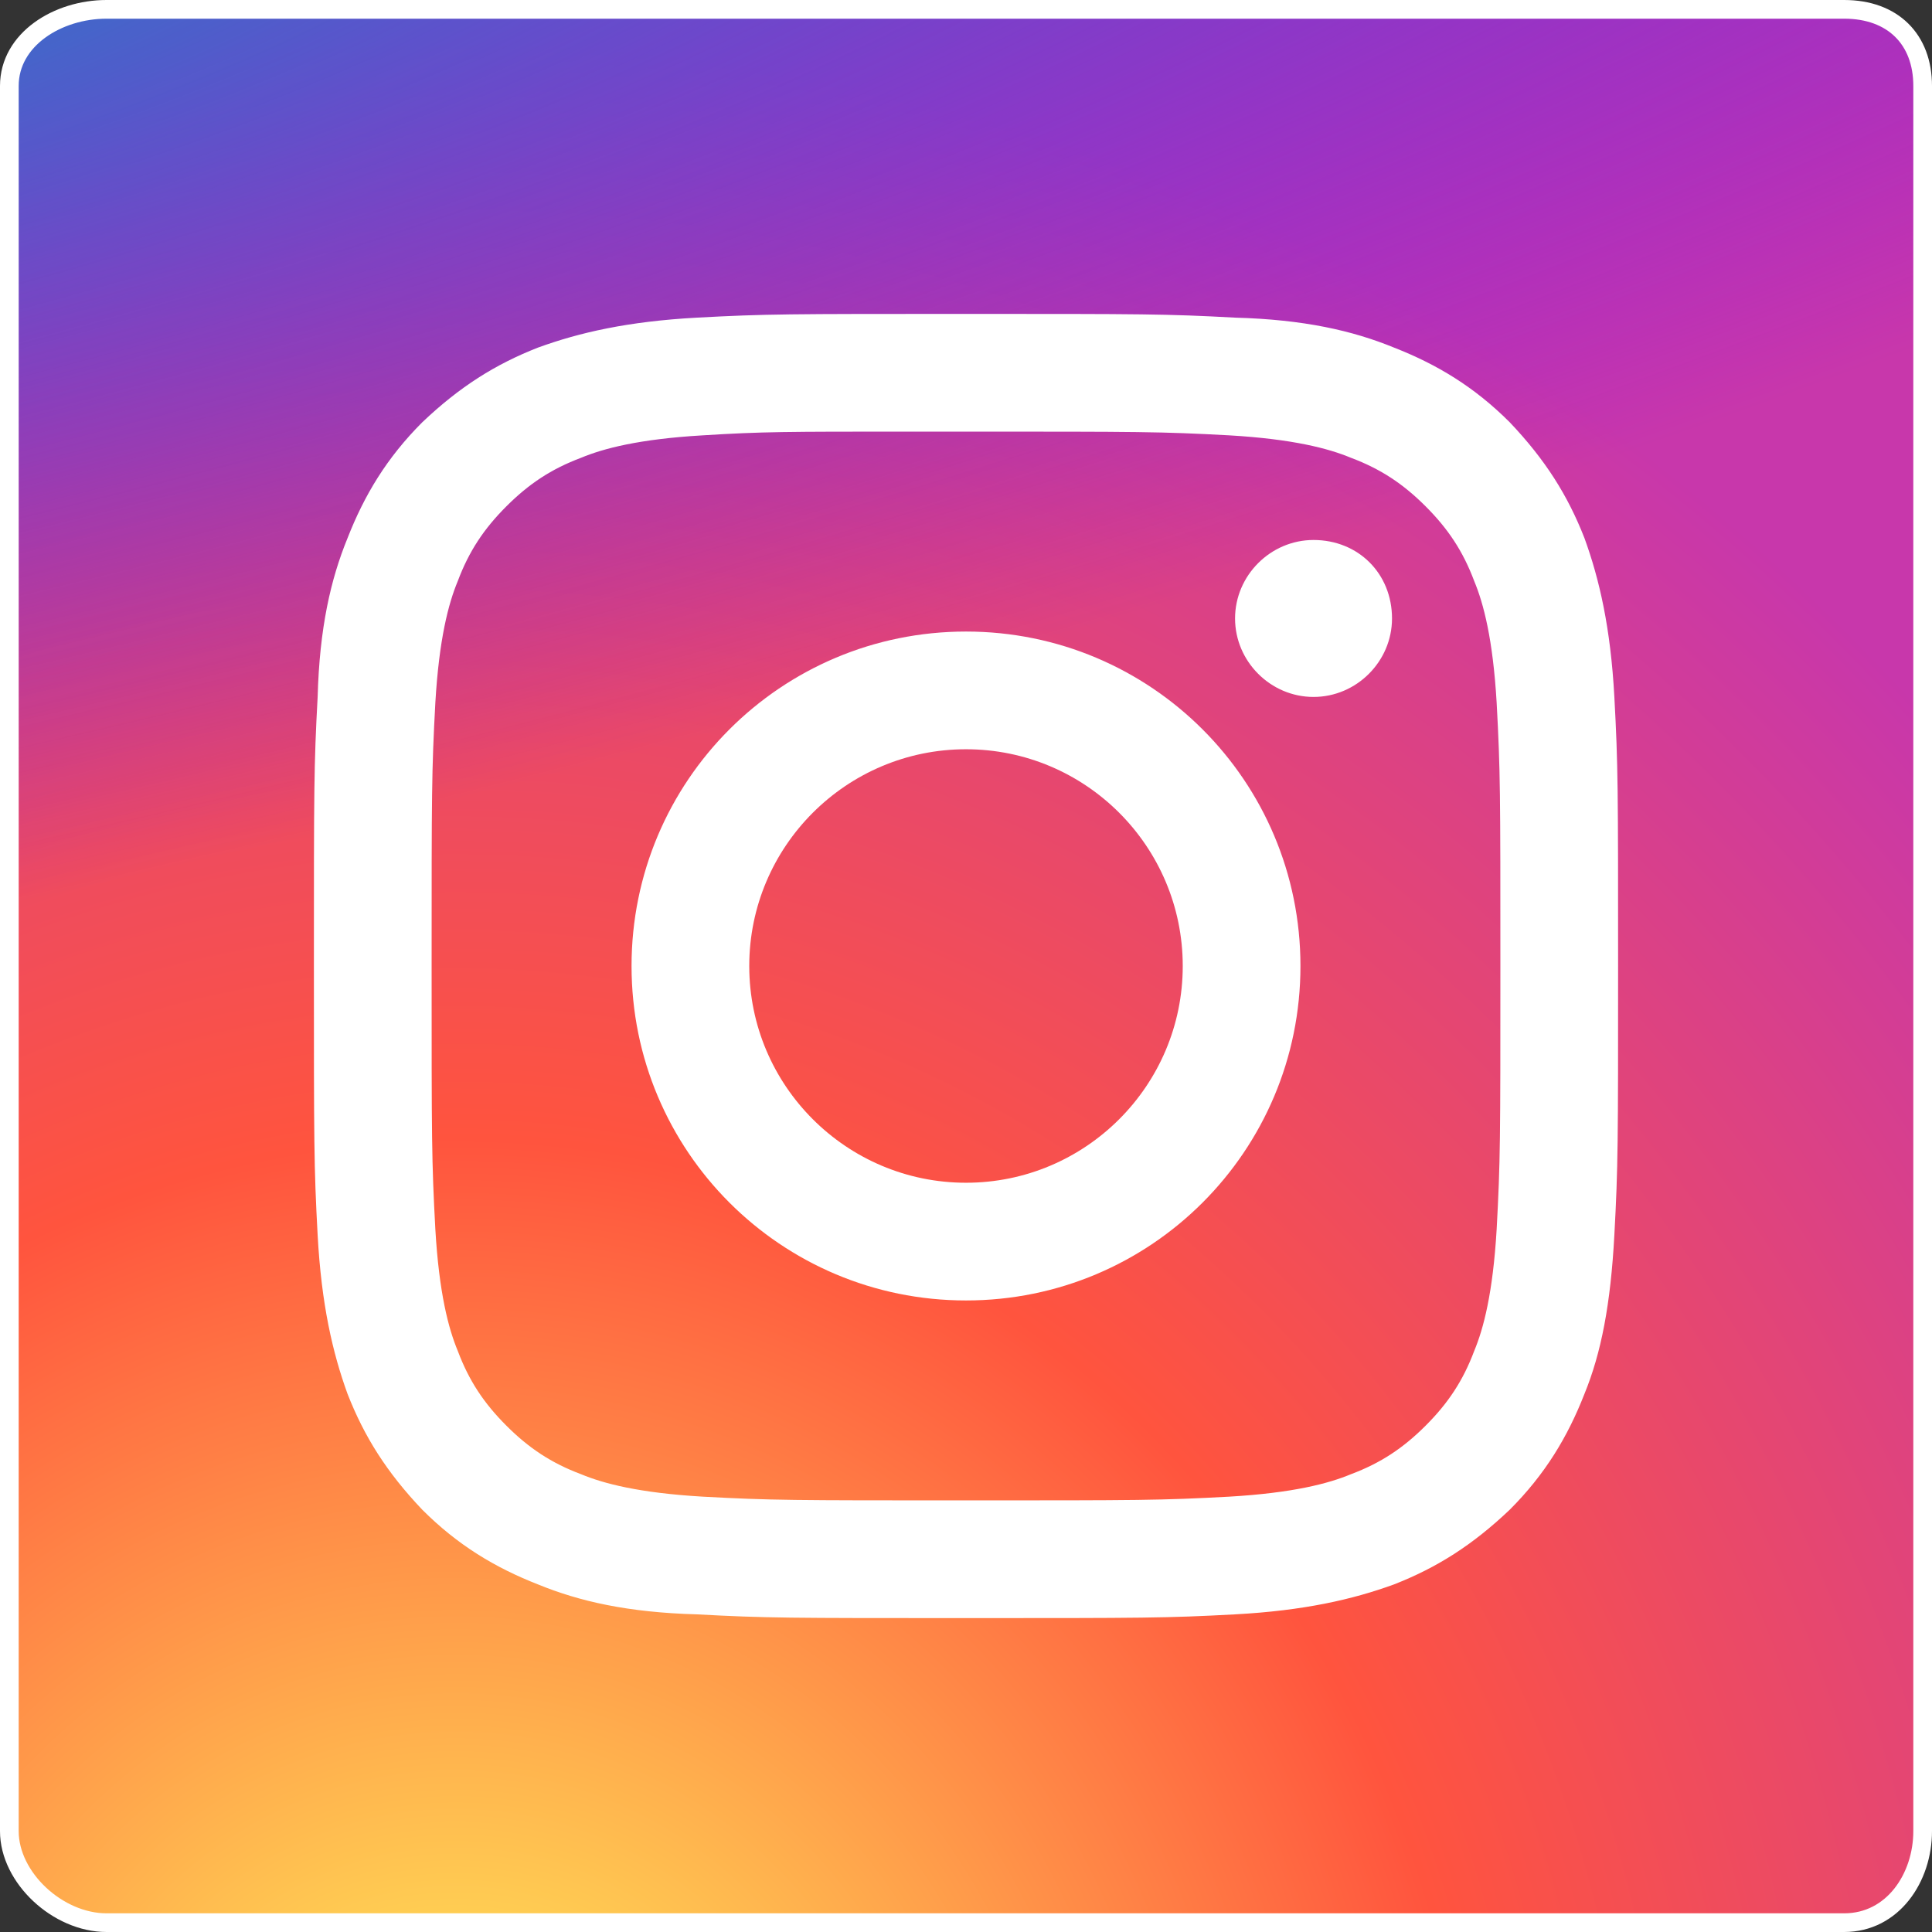<?xml version="1.0" encoding="utf-8"?>
<!-- Generator: Adobe Illustrator 22.0.1, SVG Export Plug-In . SVG Version: 6.00 Build 0)  -->
<svg version="1.1" id="レイヤー_1" xmlns="http://www.w3.org/2000/svg" xmlns:xlink="http://www.w3.org/1999/xlink" x="0px"
	 y="0px" viewBox="0 0 103.4 103.4" style="enable-background:new 0 0 103.4 103.4;" xml:space="preserve">
<rect x="0" y="0" width="103.4" height="103.4" fill="#333333" stroke="none"/>
<style type="text/css">
	.st0{clip-path:url(#SVGID_2_);}
	.st1{fill:url(#SVGID_3_);stroke:#FFFFFF;stroke-miterlimit:10;}
	.st2{fill:url(#SVGID_4_);stroke:#FFFFFF;stroke-miterlimit:10;}
	.st3{fill:#FFFFFF;}
</style>
<g>
	<defs>
		<path id="SVGID_1_" d="M102.9,98c0,2.5-1.6,4.9-4.2,4.9h-93c-2.6,0-5.2-2.4-5.2-4.9V4.6c0-2.5,2.6-4.1,5.2-4.1h93
			c2.6,0,4.2,1.6,4.2,4.1V98z"/>
	</defs>
	<clipPath id="SVGID_2_">
		<use xlink:href="#SVGID_1_"  style="overflow:visible;"/>
	</clipPath>
	<g class="st0">
		
			<radialGradient id="SVGID_3_" cx="-302.468" cy="-407.207" r="59.356" gradientTransform="matrix(0 -1.982 -1.844 0 -726.501 -479.743)" gradientUnits="userSpaceOnUse">
			<stop  offset="0" style="stop-color:#FFDD55"/>
			<stop  offset="0.1" style="stop-color:#FFDD55"/>
			<stop  offset="0.5" style="stop-color:#FF543E"/>
			<stop  offset="1" style="stop-color:#C837AB"/>
		</radialGradient>
		<path class="st1" d="M52.2-8.1c-24.8,0-32,0-33.4,0.1C13.7-7.5,10.5-6.7,7.1-5C4.4-3.7,2.3-2.2,0.2,0c-3.8,3.9-6,8.7-6.9,14.4
			c-0.4,2.8-0.5,3.3-0.5,17.5c0,4.7,0,10.9,0,19.3c0,24.8,0,32,0.1,33.4c0.4,4.9,1.2,8.1,2.8,11.5c3.1,6.5,9.1,11.4,16.2,13.2
			c2.4,0.6,5.2,1,8.6,1.1c1.5,0.1,16.5,0.1,31.4,0.1s30,0,31.4-0.1c4-0.2,6.4-0.5,8.9-1.2c7.1-1.8,13-6.7,16.2-13.3
			c1.6-3.3,2.4-6.6,2.8-11.2c0.1-1,0.1-17.3,0.1-33.6c0-16.3,0-32.6-0.1-33.6c-0.4-4.8-1.2-8-2.9-11.4c-1.4-2.8-2.9-4.8-5.1-7
			c-3.9-3.8-8.7-6-14.5-6.9C86.3-8,85.7-8.1,71.5-8.1H52.2z"/>
		
			<radialGradient id="SVGID_4_" cx="138.589" cy="-41.744" r="59.356" gradientTransform="matrix(0.174 0.869 3.582 -0.717 98.334 -149.883)" gradientUnits="userSpaceOnUse">
			<stop  offset="0" style="stop-color:#3771C8"/>
			<stop  offset="0.128" style="stop-color:#3771C8"/>
			<stop  offset="1" style="stop-color:#6600FF;stop-opacity:0"/>
		</radialGradient>
		<path class="st2" d="M52.2-8.1c-24.8,0-32,0-33.4,0.1C13.7-7.5,10.5-6.7,7.1-5C4.4-3.7,2.3-2.2,0.2,0c-3.8,3.9-6,8.7-6.9,14.4
			c-0.4,2.8-0.5,3.3-0.5,17.5c0,4.7,0,10.9,0,19.3c0,24.8,0,32,0.1,33.4c0.4,4.9,1.2,8.1,2.8,11.5c3.1,6.5,9.1,11.4,16.2,13.2
			c2.4,0.6,5.2,1,8.6,1.1c1.5,0.1,16.5,0.1,31.4,0.1s30,0,31.4-0.1c4-0.2,6.4-0.5,8.9-1.2c7.1-1.8,13-6.7,16.2-13.3
			c1.6-3.3,2.4-6.6,2.8-11.2c0.1-1,0.1-17.3,0.1-33.6c0-16.3,0-32.6-0.1-33.6c-0.4-4.8-1.2-8-2.9-11.4c-1.4-2.8-2.9-4.8-5.1-7
			c-3.9-3.8-8.7-6-14.5-6.9C86.3-8,85.7-8.1,71.5-8.1H52.2z"/>
	</g>
	<use xlink:href="#SVGID_1_"  style="overflow:visible;fill:none;stroke:#FFFFFF;stroke-miterlimit:10;"/>
</g>
<path class="st3" d="M51.7,16.8c-9.5,0-10.7,0-14.4,0.2c-3.7,0.2-6.3,0.8-8.5,1.6c-2.3,0.9-4.2,2.1-6.2,4c-1.9,1.9-3.1,3.9-4,6.2
	c-0.9,2.2-1.5,4.8-1.6,8.5c-0.2,3.7-0.2,4.9-0.2,14.4s0,10.7,0.2,14.4c0.2,3.7,0.8,6.3,1.6,8.5c0.9,2.3,2.1,4.2,4,6.2
	c1.9,1.9,3.9,3.1,6.2,4c2.2,0.9,4.8,1.5,8.5,1.6c3.7,0.2,4.9,0.2,14.4,0.2c9.5,0,10.7,0,14.4-0.2c3.7-0.2,6.3-0.8,8.5-1.6
	c2.3-0.9,4.2-2.1,6.2-4c1.9-1.9,3.1-3.9,4-6.2c0.9-2.2,1.4-4.8,1.6-8.5c0.2-3.7,0.2-4.9,0.2-14.4s0-10.7-0.2-14.4
	c-0.2-3.7-0.8-6.3-1.6-8.5c-0.9-2.3-2.1-4.2-4-6.2c-1.9-1.9-3.9-3.1-6.2-4c-2.2-0.9-4.8-1.5-8.5-1.6C62.4,16.8,61.2,16.8,51.7,16.8
	L51.7,16.8z M48.6,23.1c0.9,0,2,0,3.1,0c9.3,0,10.4,0,14.1,0.2c3.4,0.2,5.3,0.7,6.5,1.2c1.6,0.6,2.8,1.4,4,2.6c1.2,1.2,2,2.4,2.6,4
	c0.5,1.2,1,3.1,1.2,6.5c0.2,3.7,0.2,4.8,0.2,14.1s0,10.4-0.2,14.1c-0.2,3.4-0.7,5.3-1.2,6.5c-0.6,1.6-1.4,2.8-2.6,4
	c-1.2,1.2-2.4,2-4,2.6c-1.2,0.5-3.1,1-6.5,1.2c-3.7,0.2-4.8,0.2-14.1,0.2c-9.3,0-10.4,0-14.1-0.2c-3.4-0.2-5.3-0.7-6.5-1.2
	c-1.6-0.6-2.8-1.4-4-2.6c-1.2-1.2-2-2.4-2.6-4c-0.5-1.2-1-3.1-1.2-6.5c-0.2-3.7-0.2-4.8-0.2-14.1s0-10.4,0.2-14.1
	c0.2-3.4,0.7-5.3,1.2-6.5c0.6-1.6,1.4-2.8,2.6-4c1.2-1.2,2.4-2,4-2.6c1.2-0.5,3.1-1,6.5-1.2C40.8,23.1,42.1,23.1,48.6,23.1
	L48.6,23.1z M70.3,28.9c-2.3,0-4.2,1.9-4.2,4.2c0,2.3,1.9,4.2,4.2,4.2s4.2-1.9,4.2-4.2C74.5,30.7,72.7,28.9,70.3,28.9L70.3,28.9z
	 M51.7,33.8c-9.9,0-17.9,8-17.9,17.9s8,17.9,17.9,17.9c9.9,0,17.9-8,17.9-17.9S61.6,33.8,51.7,33.8L51.7,33.8z M51.7,40.1
	c6.4,0,11.6,5.2,11.6,11.6c0,6.4-5.2,11.6-11.6,11.6c-6.4,0-11.6-5.2-11.6-11.6C40.1,45.3,45.3,40.1,51.7,40.1z"/>
</svg>
